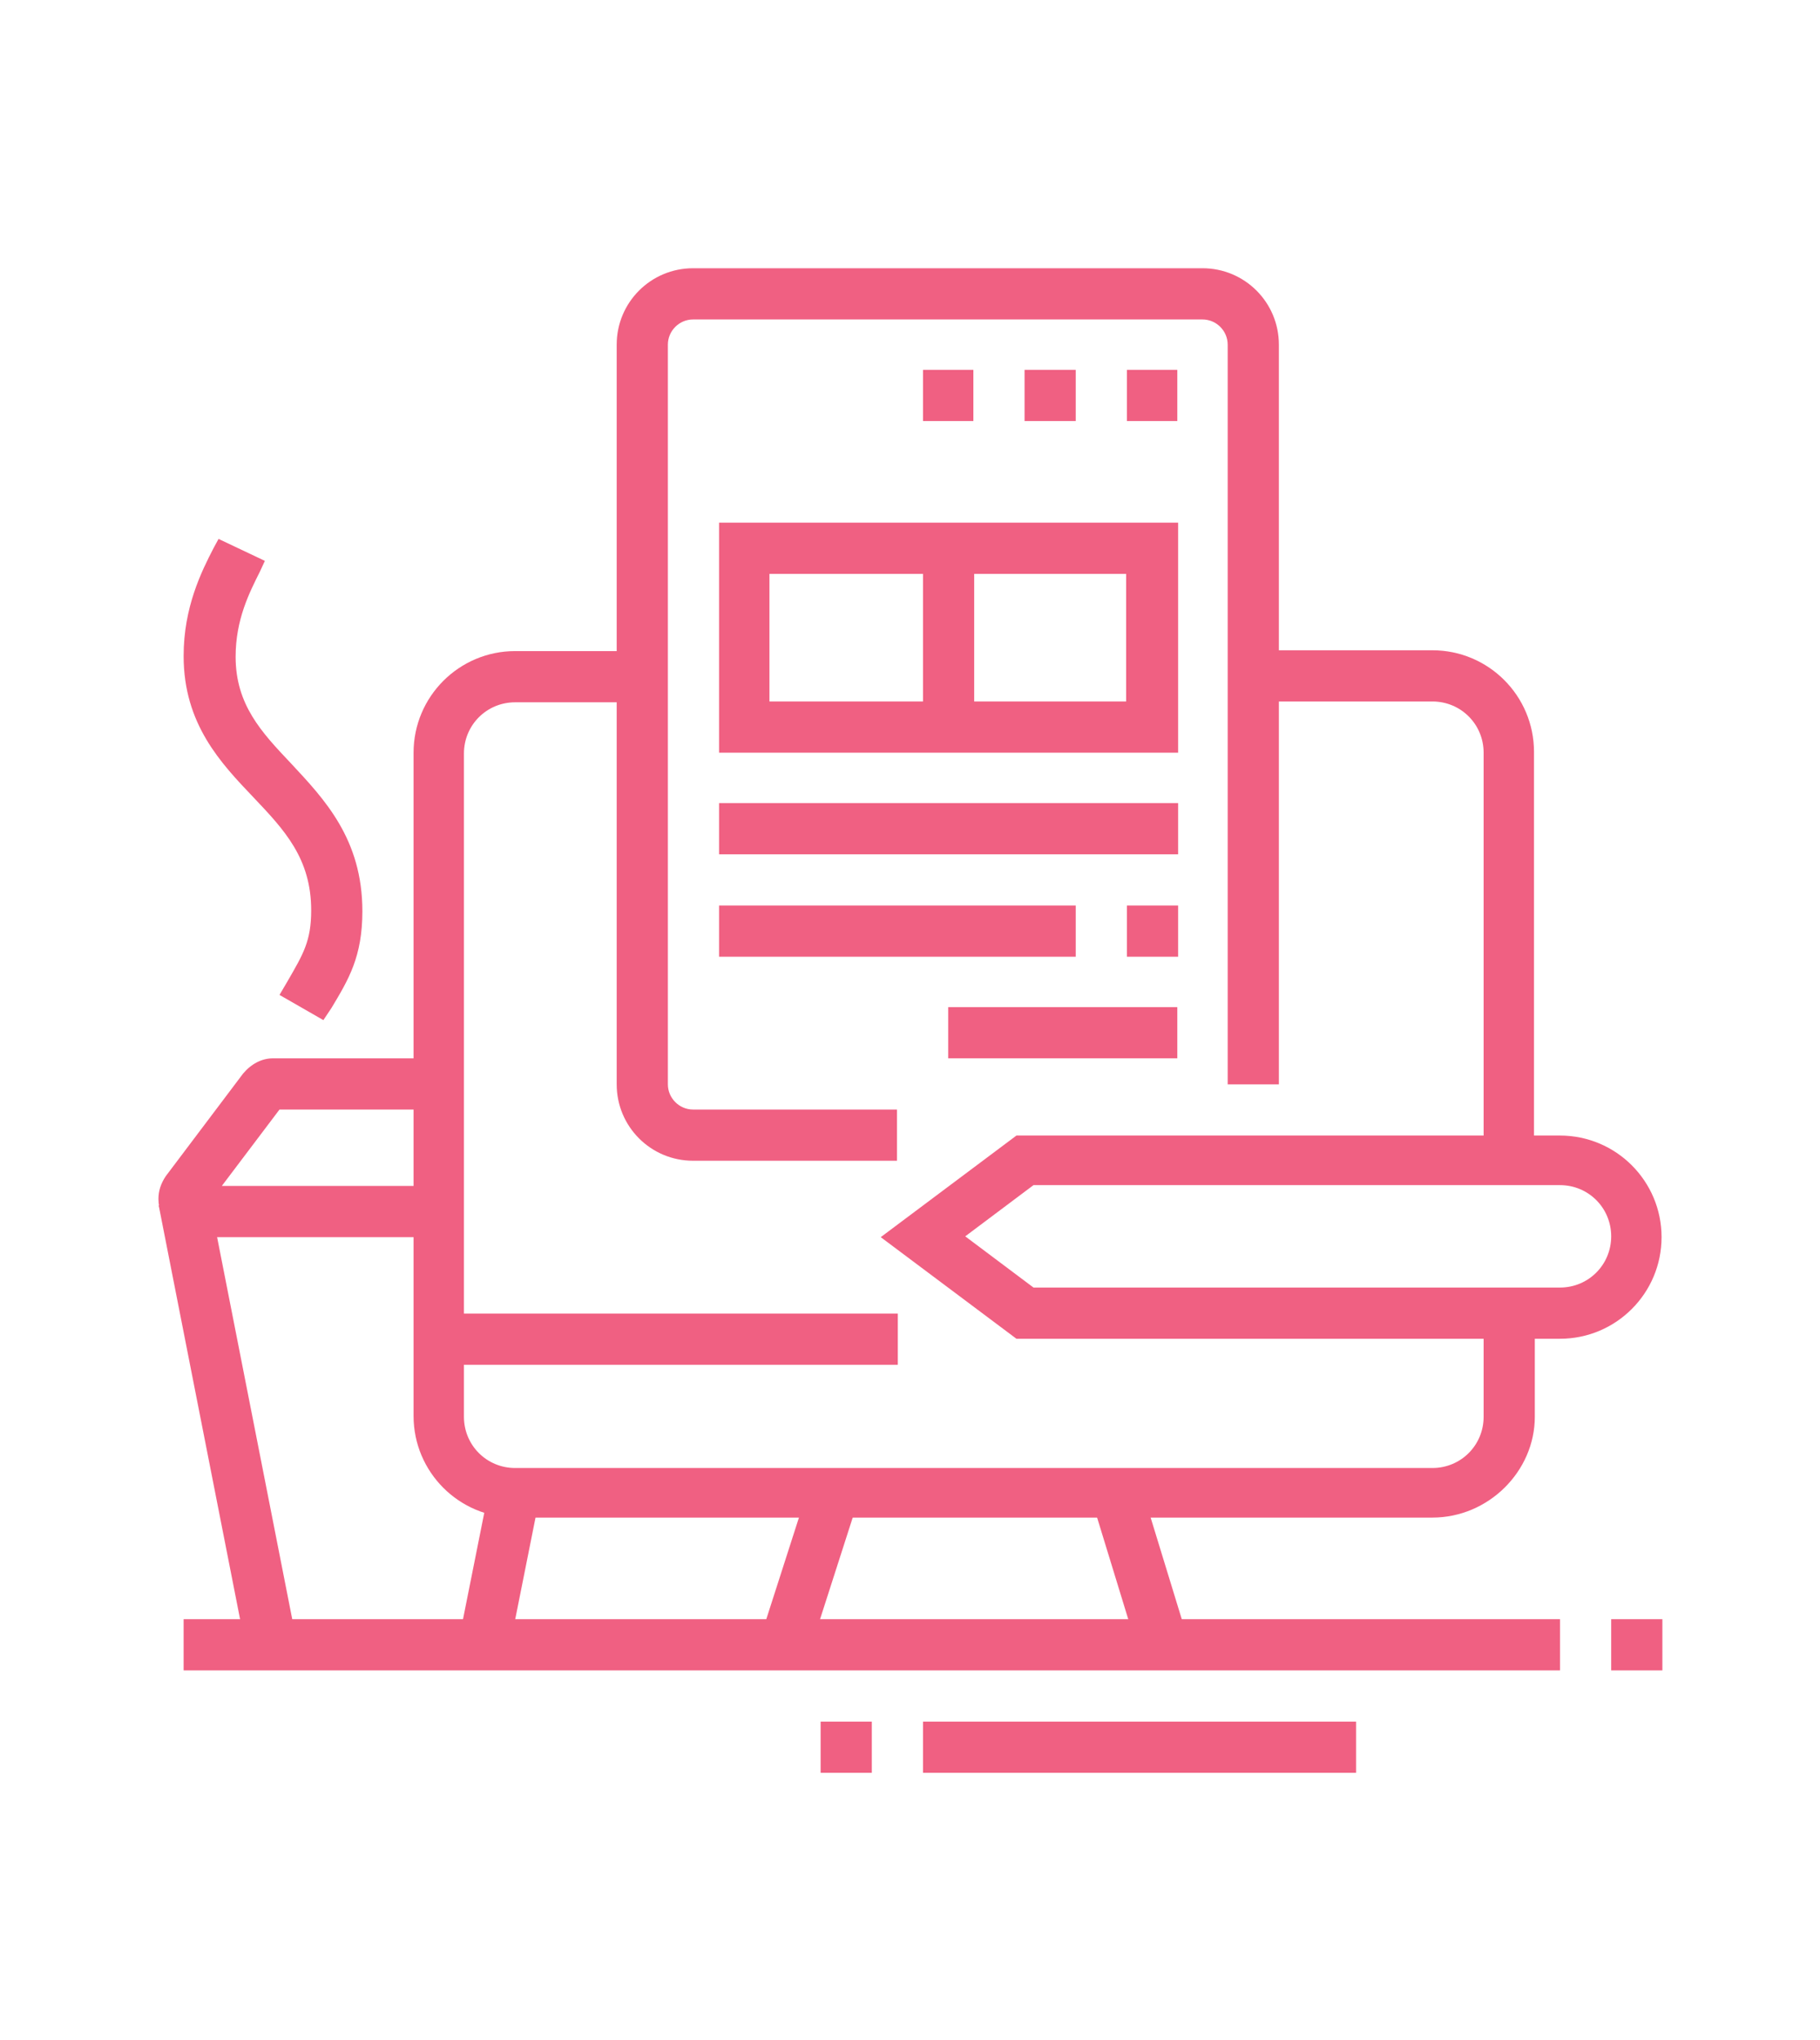 <?xml version="1.0" encoding="utf-8"?>
<!-- Generator: Adobe Illustrator 24.1.0, SVG Export Plug-In . SVG Version: 6.00 Build 0)  -->
<svg version="1.1" id="Layer_1" xmlns="http://www.w3.org/2000/svg" xmlns:xlink="http://www.w3.org/1999/xlink" x="0px" y="0px"
	 width="224px" height="251px" viewBox="0 0 224 251" style="enable-background:new 0 0 224 251;" xml:space="preserve">
<style type="text/css">
	.st0{fill:#F06082;}
	.st1{display:none;}
	.st2{display:inline;fill:#89BE19;}
	.st3{display:inline;fill:#47ABEA;}
</style>
<g>
	<polygon class="st0" points="144.9,45.5 138.7,45.5 138.7,51.8 144.9,51.8 144.9,45.5 	"/>
	<polygon class="st0" points="132.4,45.5 126.1,45.5 126.1,51.8 132.4,51.8 132.4,45.5 	"/>
	<polygon class="st0" points="119.8,45.5 113.6,45.5 113.6,51.8 119.8,51.8 119.8,45.5 	"/>
	<path class="st0" d="M144.9,92.6H88.5V64.3h56.5V92.6z M94.7,86.3h43.9V70.6H94.7V86.3z"/>
	<rect x="113.6" y="67.5" class="st0" width="6.3" height="22"/>
	<rect x="88.5" y="98.8" class="st0" width="56.5" height="6.3"/>
	<rect x="88.5" y="111.4" class="st0" width="43.9" height="6.3"/>
	<rect x="138.7" y="111.4" class="st0" width="6.3" height="6.3"/>
	<rect x="116.7" y="123.9" class="st0" width="28.2" height="6.3"/>
	<rect x="54" y="161.6" class="st0" width="56.5" height="6.3"/>
	<path class="st0" d="M192,164.7h-66.9l-16.7-12.5l16.7-12.5H192c6.9,0,12.5,5.6,12.5,12.5C204.5,159.1,198.9,164.7,192,164.7z
		 M127.2,158.4H192c3.5,0,6.3-2.8,6.3-6.3s-2.8-6.3-6.3-6.3h-64.8l-8.4,6.3L127.2,158.4z"/>
	
		<rect x="89.8" y="189.8" transform="matrix(0.306 -0.952 0.952 0.306 -114.526 228.697)" class="st0" width="19.8" height="6.3"/>
	
		<rect x="137.1" y="183.1" transform="matrix(0.956 -0.293 0.293 0.956 -50.381 49.562)" class="st0" width="6.3" height="19.7"/>
	<g>
		<rect x="22.6" y="199.2" class="st0" width="169.4" height="6.3"/>
	</g>
	<rect x="198.3" y="199.2" class="st0" width="6.3" height="6.3"/>
	<rect x="101" y="211.8" class="st0" width="6.3" height="6.3"/>
	<rect x="113.6" y="211.8" class="st0" width="53.3" height="6.3"/>
	<path class="st0" d="M54,152.2H24.2c-2.6,0-4.7-2.1-4.7-4.7c0-1,0.3-1.9,0.9-2.8l9.5-12.6c1-1.2,2.3-1.9,3.7-1.9H54v6.3H34.4
		l-7.1,9.4H54V152.2z"/>
	
		<rect x="51.6" y="189.6" transform="matrix(0.196 -0.981 0.981 0.196 -139.621 215.139)" class="st0" width="19.6" height="6.3"/>
	
		<rect x="24.9" y="147.2" transform="matrix(0.981 -0.193 0.193 0.981 -33.301 8.711)" class="st0" width="6.3" height="55.7"/>
	<path class="st0" d="M39.8,125.5l-5.4-3.1l1-1.7c1.9-3.3,2.9-4.9,2.9-8.7c0-6.4-3.3-9.9-7.1-13.9c-4-4.2-8.6-9-8.6-17.4
		c0-6,2.2-10.4,3.7-13.3l0.6-1.1l5.7,2.7l-0.6,1.3c-1.3,2.6-3,5.9-3,10.5c0,5.9,3.2,9.3,6.8,13.1c4.1,4.4,8.8,9.3,8.8,18.2
		c0,5.6-1.7,8.4-3.8,11.9L39.8,125.5z"/>
	<path class="st0" d="M176.3,186.7H63.4c-6.9,0-12.5-5.6-12.5-12.5V92.6c0-6.9,5.6-12.5,12.5-12.5h15.7v6.3H63.4
		c-3.5,0-6.3,2.8-6.3,6.3v81.6c0,3.5,2.8,6.3,6.3,6.3h112.9c3.5,0,6.3-2.8,6.3-6.3v-12.5h6.3v12.5
		C188.9,181,183.2,186.7,176.3,186.7z"/>
	<path class="st0" d="M188.9,142.8h-6.3V92.6c0-3.5-2.8-6.3-6.3-6.3h-22V80h22c6.9,0,12.5,5.6,12.5,12.5V142.8z"/>
	<path class="st0" d="M110.4,142.8H85.3c-5.2,0-9.4-4.2-9.4-9.4v-91c0-5.2,4.2-9.4,9.4-9.4h62.7c5.2,0,9.4,4.2,9.4,9.4v91h-6.3v-91
		c0-1.7-1.4-3.1-3.1-3.1H85.3c-1.7,0-3.1,1.4-3.1,3.1v91c0,1.7,1.4,3.1,3.1,3.1h25.1V142.8z"/>
</g>
<g class="st1">
	<polygon class="st2" points="132.4,180.4 126.1,180.4 126.1,186.7 132.4,186.7 132.4,180.4 	"/>
	<polygon class="st2" points="119.8,180.4 113.6,180.4 113.6,186.7 119.8,186.7 119.8,180.4 	"/>
	<polygon class="st2" points="107.3,180.4 101,180.4 101,186.7 107.3,186.7 107.3,180.4 	"/>
	<path class="st2" d="M148.1,174.1H91.6v-6.3h56.5V54.9H72.8v16.4h-6.3V54.9c0-3.5,2.8-6.3,6.3-6.3h75.3c3.5,0,6.3,2.8,6.3,6.3
		v112.9C154.3,171.3,151.5,174.1,148.1,174.1z"/>
	<rect x="66.5" y="94.5" class="st2" width="6.3" height="35.7"/>
	<path class="st2" d="M195.1,130.2h-43.9v-6.3h43.9V83.2h-43.9v-6.3h43.9c3.5,0,6.3,2.8,6.3,6.3v40.8
		C201.4,127.4,198.6,130.2,195.1,130.2z"/>
	<path class="st2" d="M88.5,186.7H28.9c-3.5,0-6.3-2.8-6.3-6.3v-47.1c0-3.5,2.8-6.3,6.3-6.3h59.6c3.5,0,6.3,2.8,6.3,6.3v47.1
		C94.7,183.9,91.9,186.7,88.5,186.7z M28.9,133.3v47.1h59.6l0-47.1H28.9z"/>
	<path class="st2" d="M179.4,214.9H47.7c-8.6,0-15.7-7-15.7-15.7c0-3.5,2.8-6.3,6.3-6.3h150.6c3.5,0,6.3,2.8,6.3,6.3
		C195.1,207.9,188.1,214.9,179.4,214.9z M38.3,199.2c0,5.2,4.2,9.4,9.4,9.4h131.8c5.2,0,9.4-4.2,9.4-9.4H38.3z"/>
	<rect x="176.3" y="127.1" class="st2" width="6.3" height="69"/>
	<path class="st2" d="M50.8,130.2h-6.3V92.6c0-3.5,2.8-6.3,6.3-6.3h15.5v6.3H50.8V130.2z"/>
	<rect x="44.6" y="183.5" class="st2" width="6.3" height="12.5"/>
	<rect x="94.7" y="64.3" class="st2" width="28.2" height="6.3"/>
	<rect x="88.5" y="76.9" class="st2" width="50.2" height="6.3"/>
	<rect x="101" y="89.4" class="st2" width="18.8" height="6.3"/>
	<rect x="126.1" y="89.4" class="st2" width="6.3" height="6.3"/>
	<rect x="107.3" y="102" class="st2" width="31.4" height="6.3"/>
	<path class="st2" d="M96.1,121.6l-14.9-4L36.7,50.7v0c-1-1.5-1.6-3.4-1.6-5.2c0-5.2,4.2-9.4,9.4-9.4c3.2,0,6.1,1.6,7.8,4.2
		L98,107.5L96.1,121.6z M85.2,112.1l5.7,1.5l0.6-4.7L47.2,43.8c-0.6-0.9-1.6-1.4-2.6-1.4c-1.7,0-3.1,1.4-3.1,3.1
		c0,0.6,0.2,1.2,0.5,1.7v0L85.2,112.1z"/>
	<path class="st2" d="M168.5,117.7c-2.6,0-4.7-2.1-4.7-4.7V94.1c0-2.6,2.1-4.7,4.7-4.7c0.8,0,1.6,0.2,2.4,0.6l15.6,9.4
		c1.6,0.9,2.5,2.5,2.5,4.1c0,1.7-0.9,3.2-2.3,4l-15.6,9.3C170.1,117.4,169.3,117.7,168.5,117.7z M170,96.9v13.3l11.1-6.7L170,96.9z"
		/>
	<path class="st2" d="M62.7,162.2l-15-15c-1.7-1.7-4.6-1.7-6.3,0l-13.5,13.5l-4.4-4.4L37,142.8c4-4,11.1-4,15.1,0l15,15L62.7,162.2z
		"/>
	<path class="st2" d="M57.5,171.9l-4.4-4.4L71.5,149c4-4,11.1-4,15.1,0l7.2,7.2l-4.4,4.4l-7.2-7.2c-1.7-1.7-4.6-1.7-6.3,0
		L57.5,171.9z"/>
</g>
<g class="st1">
	<path class="st3" d="M186.8,177.3h-48.1V171h48.1c4.6,0,8.4-4.2,8.4-9.4V83.2c0-5.4-5-9.4-9.4-9.4H72.8c-4.4,0-9.4,4-9.4,9.4V102
		h-6.3V83.2c0-8.4,7.3-15.7,15.7-15.7h112.9c8.4,0,15.7,7.3,15.7,15.7v78.4C201.4,170.2,194.8,177.3,186.8,177.3z"/>
	<rect x="94.7" y="171" class="st3" width="25.1" height="6.3"/>
	<rect x="126.1" y="171" class="st3" width="6.3" height="6.3"/>
	
		<rect x="93.7" y="183.5" transform="matrix(0.342 -0.94 0.94 0.342 -104.968 223.482)" class="st3" width="26.7" height="6.3"/>
	
		<rect x="148.5" y="173.3" transform="matrix(0.941 -0.338 0.338 0.941 -54.199 62.272)" class="st3" width="6.3" height="26.7"/>
	<rect x="94.7" y="196.1" class="st3" width="81.6" height="6.3"/>
	<rect x="101" y="155.3" class="st3" width="97.2" height="6.3"/>
	<rect x="44.5" y="51" transform="matrix(0.707 -0.707 0.707 0.707 -27.059 50.667)" class="st3" width="6.3" height="13.9"/>
	<rect x="72.8" y="39.2" class="st3" width="6.3" height="12.5"/>
	<rect x="28.9" y="80" class="st3" width="12.5" height="6.3"/>
	<rect x="182.6" y="196.1" class="st3" width="6.3" height="6.3"/>
	<rect x="195.1" y="196.1" class="st3" width="6.3" height="6.3"/>
	<path class="st3" d="M88.5,211.8H32c-5.2,0-9.4-4.2-9.4-9.4v-84.7c0-5.2,4.2-9.4,9.4-9.4h56.5c5.2,0,9.4,4.2,9.4,9.4v12.5h-6.3
		v-12.5c0-1.7-1.4-3.1-3.1-3.1H32c-1.7,0-3.1,1.4-3.1,3.1v84.7c0,1.7,1.4,3.1,3.1,3.1h56.5c1.7,0,3.1-1.4,3.1-3.1V149h6.3v53.3
		C97.9,207.5,93.7,211.8,88.5,211.8z"/>
	<rect x="91.6" y="136.5" class="st3" width="6.3" height="6.3"/>
	<path class="st3" d="M60.2,180.4c-13.8,0-25.1-11.3-25.1-25.1c0-13.8,11.3-25.1,25.1-25.1s25.1,11.3,25.1,25.1
		C85.3,169.1,74.1,180.4,60.2,180.4z M60.2,136.5c-10.4,0-18.8,8.4-18.8,18.8c0,10.4,8.4,18.8,18.8,18.8s18.8-8.4,18.8-18.8
		C79.1,144.9,70.6,136.5,60.2,136.5z"/>
	<polygon class="st3" points="73.5,173 57.1,156.6 57.1,133.3 63.4,133.3 63.4,154 78,168.6 	"/>
	<rect x="38.3" y="152.2" class="st3" width="22" height="6.3"/>
	<rect x="25.7" y="186.7" class="st3" width="69" height="6.3"/>
	<polygon class="st3" points="107.7,121.7 103.3,117.3 128.7,91.8 151.1,104.6 180.5,85.9 183.8,91.2 151.3,111.9 129.8,99.6 	"/>
	<rect x="104.2" y="130.2" class="st3" width="6.3" height="18.8"/>
	<rect x="119.8" y="117.7" class="st3" width="6.3" height="31.4"/>
	<rect x="135.5" y="130.2" class="st3" width="6.3" height="18.8"/>
	<rect x="135.5" y="117.7" class="st3" width="6.3" height="6.3"/>
	<rect x="151.2" y="117.7" class="st3" width="6.3" height="31.4"/>
	<rect x="166.9" y="108.2" class="st3" width="6.3" height="40.8"/>
	<rect x="182.6" y="108.2" class="st3" width="6.3" height="40.8"/>
	<rect x="182.6" y="95.7" class="st3" width="6.3" height="6.3"/>
</g>
</svg>
